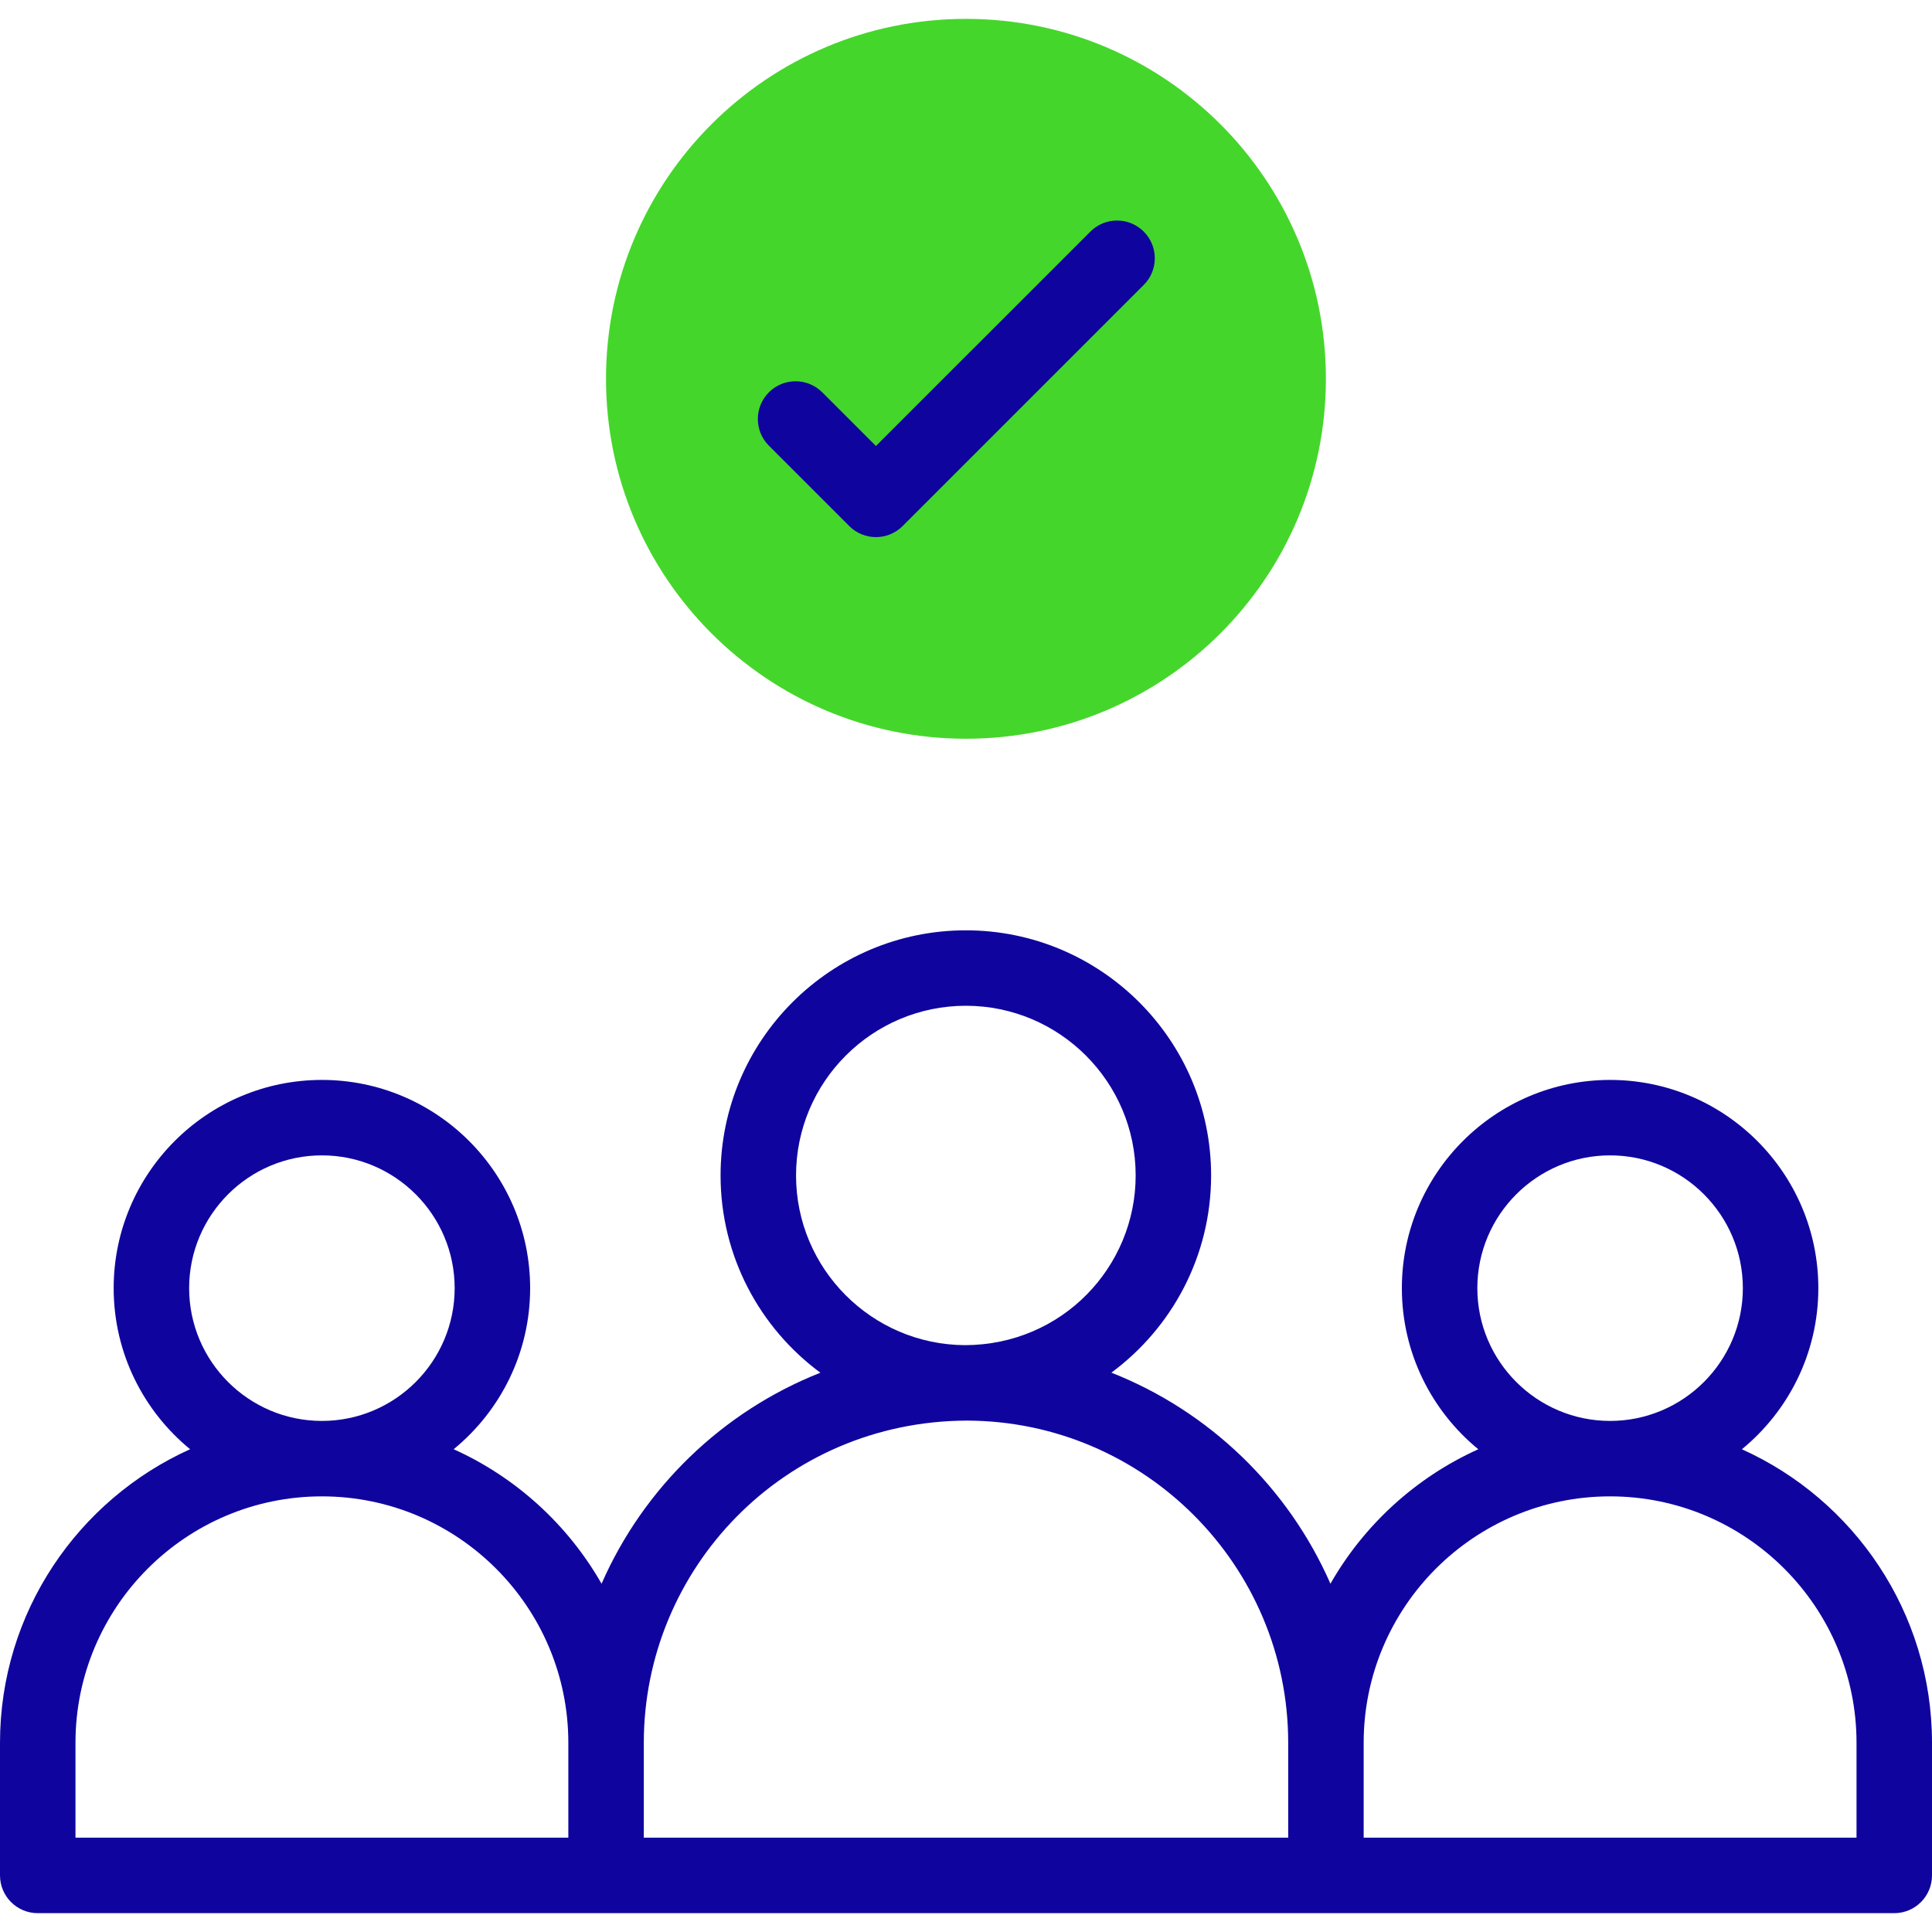 <?xml version="1.0" encoding="UTF-8"?>
<svg xmlns="http://www.w3.org/2000/svg" width="60" height="60" viewBox="0 0 60 60" fill="none">
  <g clip-path="url(#clip0_573_3669)">
    <path d="M29.999 22.942C36.172 22.942 41.177 17.938 41.177 11.764C41.177 5.591 36.172 0.586 29.999 0.586C23.825 0.586 18.82 5.591 18.82 11.764C18.82 17.938 23.825 22.942 29.999 22.942Z" fill="#45D62B"></path>
    <path d="M26.374 16.337C26.832 16.795 27.574 16.795 28.032 16.337L35.52 8.849C35.978 8.392 35.978 7.649 35.52 7.192C35.062 6.734 34.32 6.734 33.863 7.192L27.203 13.851L25.536 12.184C25.078 11.727 24.336 11.726 23.878 12.184C23.421 12.642 23.421 13.384 23.878 13.841L26.374 16.337Z" fill="#0F059E"></path>
    <path d="M54.096 45.008C55.544 43.821 56.47 42.019 56.47 40.005C56.47 36.439 53.569 33.538 50.003 33.538C46.437 33.538 43.536 36.439 43.536 40.005C43.536 42.019 44.462 43.821 45.91 45.008C43.974 45.88 42.365 47.351 41.318 49.184C40.01 46.2 37.556 43.828 34.515 42.629C36.392 41.241 37.612 39.013 37.612 36.505C37.612 32.307 34.195 28.892 29.995 28.892C25.795 28.892 22.378 32.307 22.378 36.505C22.378 39.015 23.599 41.244 25.478 42.631C22.44 43.831 19.989 46.202 18.682 49.184C17.635 47.351 16.026 45.88 14.089 45.007C15.538 43.82 16.464 42.019 16.464 40.005C16.464 36.439 13.563 33.538 9.997 33.538C6.431 33.538 3.53 36.439 3.53 40.005C3.53 42.019 4.456 43.82 5.904 45.007C2.428 46.574 0 50.07 0 54.124V58.243C0 58.89 0.525 59.415 1.172 59.415H58.828C59.475 59.415 60 58.89 60 58.243V54.124C60 50.07 57.572 46.574 54.096 45.008ZM45.88 40.005C45.88 37.731 47.73 35.881 50.003 35.881C52.277 35.881 54.126 37.731 54.126 40.005C54.126 42.278 52.277 44.128 50.003 44.128C47.73 44.128 45.88 42.278 45.88 40.005ZM24.722 36.505C24.722 33.599 27.087 31.235 29.995 31.235C32.903 31.235 35.269 33.599 35.269 36.505C35.269 39.342 32.99 41.768 29.967 41.775C27.072 41.759 24.722 39.402 24.722 36.505ZM5.874 40.005C5.874 37.731 7.723 35.881 9.997 35.881C12.27 35.881 14.12 37.731 14.12 40.005C14.12 42.278 12.271 44.128 9.997 44.128C7.723 44.128 5.874 42.278 5.874 40.005ZM2.344 54.124C2.344 49.904 5.777 46.471 9.997 46.471C14.217 46.471 17.65 49.904 17.65 54.124V57.071H2.344V54.124ZM19.994 54.124C19.994 48.718 24.338 44.142 30.02 44.118C35.528 44.129 40.006 48.613 40.006 54.124V57.071H19.994V54.124ZM57.656 57.071H42.35V54.124C42.35 49.904 45.783 46.471 50.003 46.471C54.223 46.471 57.656 49.904 57.656 54.124V57.071H57.656Z" fill="#0F059E"></path>
  </g>
  <defs>
    <clipPath id="clip0_573_3669">
      <rect width="60" height="60" fill="white"></rect>
    </clipPath>
  </defs>
</svg>
